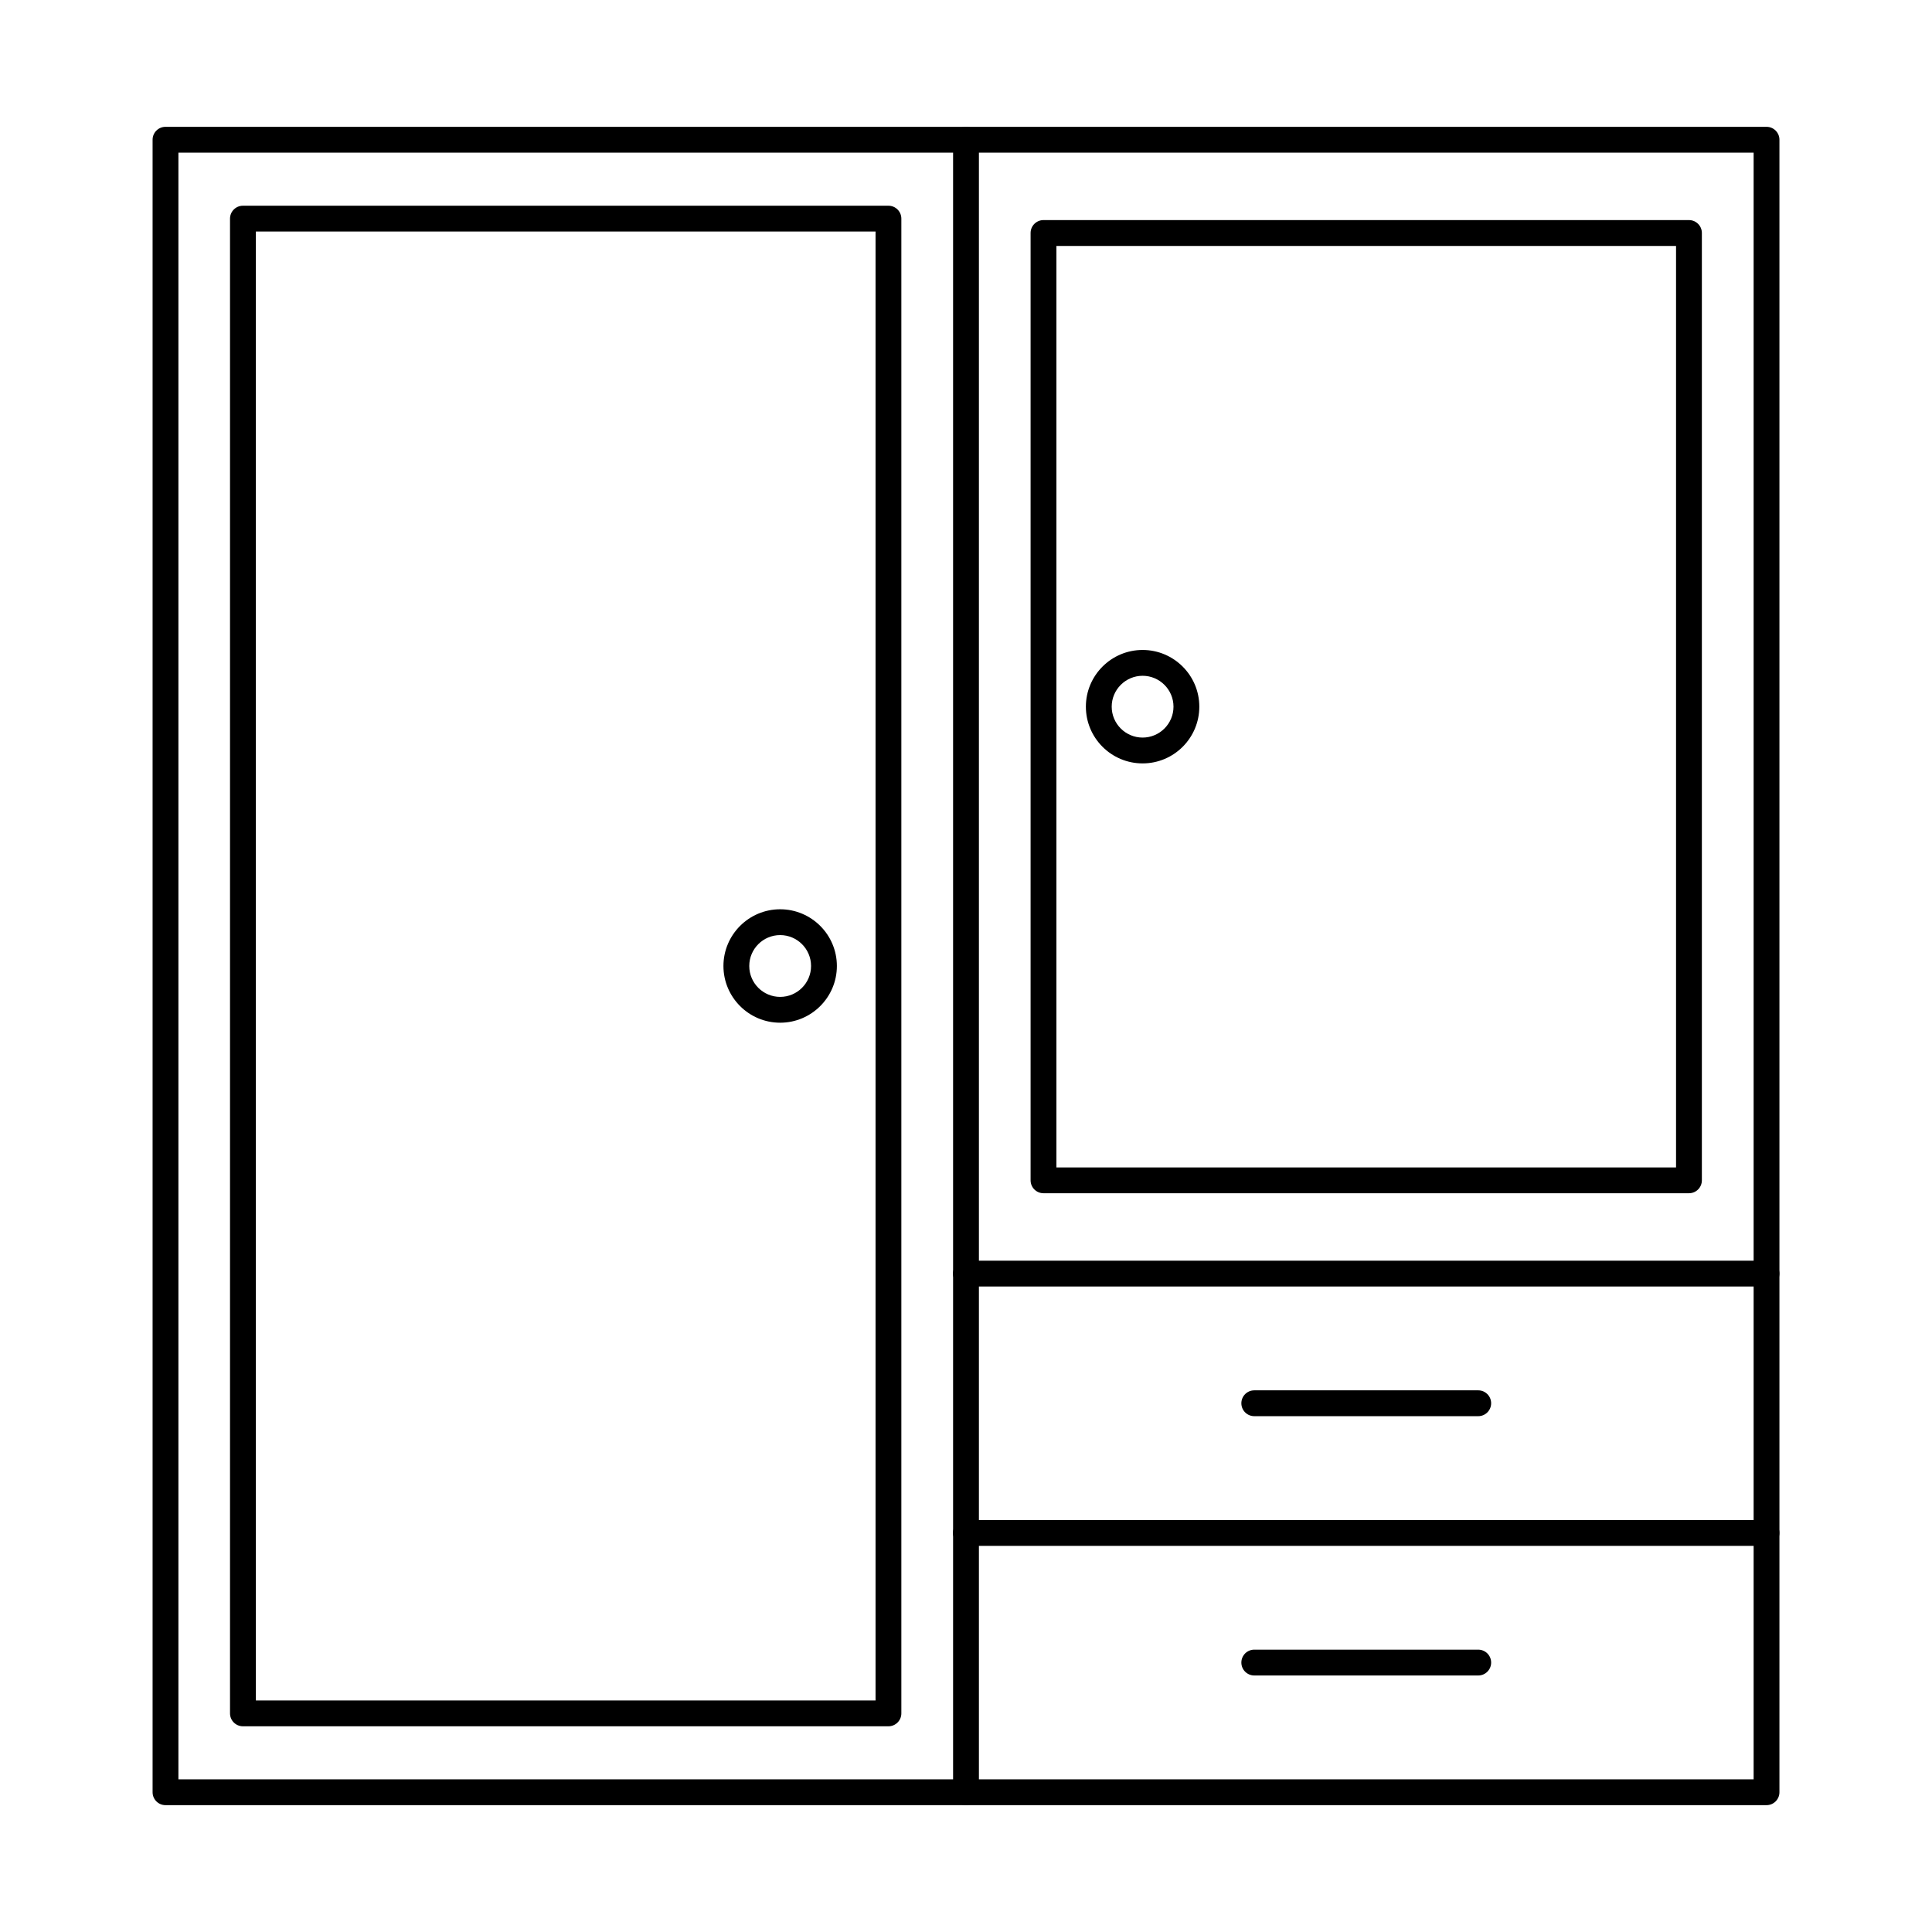 <?xml version="1.0" encoding="UTF-8"?>
<!-- The Best Svg Icon site in the world: iconSvg.co, Visit us! https://iconsvg.co -->
<svg fill="#000000" width="800px" height="800px" version="1.1" viewBox="144 144 512 512" xmlns="http://www.w3.org/2000/svg">
 <g fill-rule="evenodd">
  <path d="m191.28 615.54h417.45v-431.09h-417.45zm420.87 6.844h-424.29c-1.887 0-3.422-1.531-3.422-3.422v-437.93c0-1.887 1.531-3.422 3.422-3.422h424.29c1.887 0 3.418 1.531 3.418 3.422v437.93c0 1.891-1.531 3.422-3.418 3.422z"/>
  <path d="m400 622.38c-1.887 0-3.422-1.531-3.422-3.422v-437.93c0-1.887 1.531-3.422 3.422-3.422s3.422 1.531 3.422 3.422v437.93c0 1.891-1.535 3.422-3.422 3.422z"/>
  <path d="m612.14 484.94h-212.15c-1.891 0-3.422-1.531-3.422-3.422s1.531-3.422 3.422-3.422h212.15c1.887 0 3.418 1.531 3.418 3.422 0 1.887-1.531 3.422-3.418 3.422zm0 68.727h-212.15c-1.891 0-3.422-1.531-3.422-3.422 0-1.898 1.531-3.422 3.422-3.422h212.15c1.887 0 3.418 1.523 3.418 3.422 0 1.887-1.531 3.422-3.418 3.422z"/>
  <path d="m535.75 519.3h-59.355c-1.891 0-3.422-1.531-3.422-3.422s1.531-3.422 3.422-3.422h59.355c1.887 0 3.418 1.531 3.418 3.422 0 1.887-1.531 3.422-3.418 3.422z"/>
  <path d="m535.75 588.02h-59.355c-1.891 0-3.422-1.531-3.422-3.422s1.531-3.422 3.422-3.422h59.355c1.887 0 3.418 1.531 3.418 3.422 0 1.887-1.531 3.422-3.418 3.422z"/>
  <path d="m423.96 453.38h164.21v-244.2h-164.21zm167.64 6.84h-171.06c-1.891 0-3.422-1.531-3.422-3.422v-251.05c0-1.891 1.531-3.422 3.418-3.422h171.06c1.895 0 3.418 1.535 3.418 3.422v251.05c0 1.887-1.523 3.422-3.418 3.422z"/>
  <path d="m211.81 594.64h164.22v-389.28h-164.22zm167.64 6.844h-171.07c-1.887 0-3.422-1.531-3.422-3.422v-396.12c0-1.887 1.531-3.422 3.418-3.422h171.07c1.887 0 3.422 1.531 3.422 3.422v396.12c0 1.891-1.535 3.422-3.422 3.422z"/>
  <path d="m350.75 391.81c-4.519 0-8.188 3.672-8.188 8.188s3.672 8.188 8.188 8.188c4.519 0 8.188-3.672 8.188-8.188s-3.672-8.188-8.188-8.188zm0 23.219c-8.285 0-15.031-6.746-15.031-15.031s6.746-15.031 15.031-15.031 15.031 6.746 15.031 15.031-6.746 15.031-15.027 15.031z"/>
  <path d="m446.8 323.09c-4.508 0-8.188 3.68-8.188 8.188 0 4.516 3.68 8.188 8.188 8.188 4.519 0 8.188-3.672 8.188-8.188 0-4.508-3.672-8.188-8.188-8.188zm0 23.219c-8.289 0-15.031-6.734-15.031-15.031 0-8.285 6.742-15.031 15.031-15.031 8.293 0 15.031 6.746 15.031 15.031 0 8.293-6.734 15.031-15.027 15.031z"/>
 </g>
</svg>